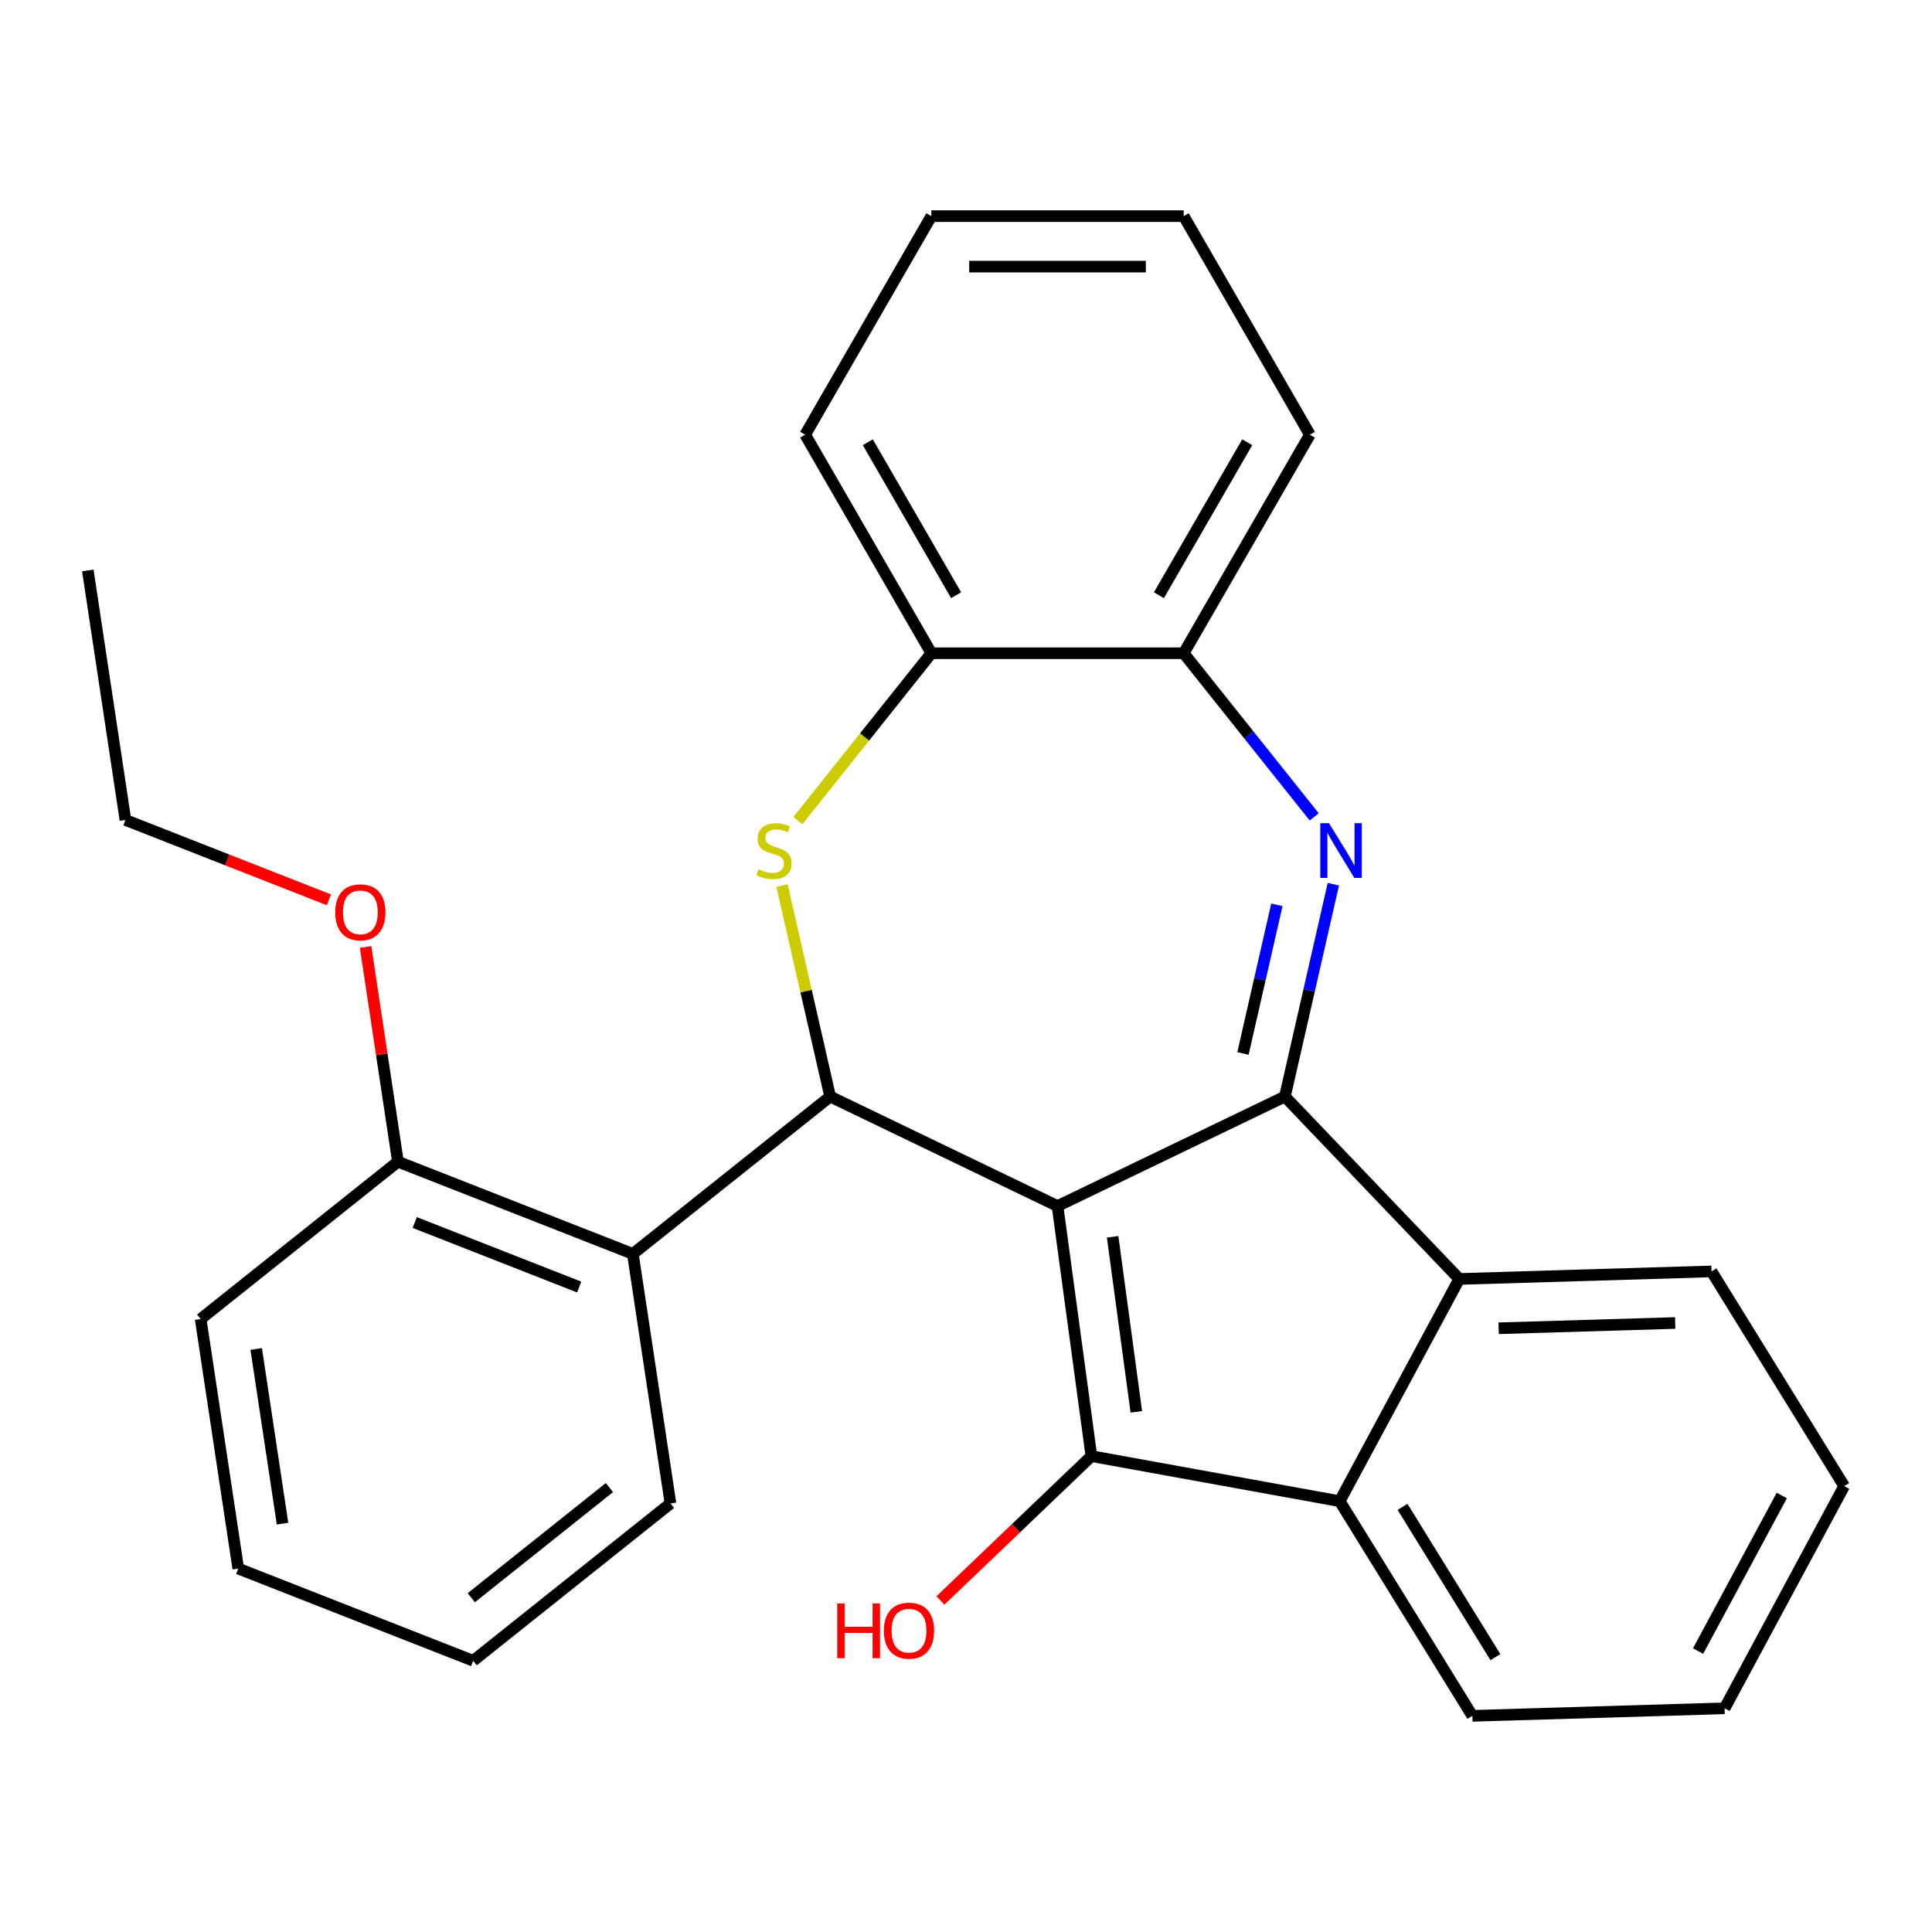<?xml version='1.0' encoding='iso-8859-1'?>
<svg version='1.1' baseProfile='full'
              xmlns='http://www.w3.org/2000/svg'
                      xmlns:rdkit='http://www.rdkit.org/xml'
                      xmlns:xlink='http://www.w3.org/1999/xlink'
                  xml:space='preserve'
width='1000px' height='1000px' viewBox='0 0 1000 1000'>
<!-- END OF HEADER -->
<rect style='opacity:1.0;fill:#FFFFFF;stroke:none' width='1000' height='1000' x='0' y='0'> </rect>
<path class='bond-0' d='M 547.373,624.251 L 665.056,567.578' style='fill:none;fill-rule:evenodd;stroke:#000000;stroke-width:6px;stroke-linecap:butt;stroke-linejoin:miter;stroke-opacity:1' />
<path class='bond-1' d='M 547.373,624.251 L 564.906,753.687' style='fill:none;fill-rule:evenodd;stroke:#000000;stroke-width:6px;stroke-linecap:butt;stroke-linejoin:miter;stroke-opacity:1' />
<path class='bond-1' d='M 575.89,640.16 L 588.164,730.765' style='fill:none;fill-rule:evenodd;stroke:#000000;stroke-width:6px;stroke-linecap:butt;stroke-linejoin:miter;stroke-opacity:1' />
<path class='bond-2' d='M 547.373,624.251 L 429.69,567.578' style='fill:none;fill-rule:evenodd;stroke:#000000;stroke-width:6px;stroke-linecap:butt;stroke-linejoin:miter;stroke-opacity:1' />
<path class='bond-3' d='M 665.056,567.578 L 677.6,512.619' style='fill:none;fill-rule:evenodd;stroke:#000000;stroke-width:6px;stroke-linecap:butt;stroke-linejoin:miter;stroke-opacity:1' />
<path class='bond-3' d='M 677.6,512.619 L 690.144,457.66' style='fill:none;fill-rule:evenodd;stroke:#0000FF;stroke-width:6px;stroke-linecap:butt;stroke-linejoin:miter;stroke-opacity:1' />
<path class='bond-3' d='M 643.351,545.277 L 652.131,506.806' style='fill:none;fill-rule:evenodd;stroke:#000000;stroke-width:6px;stroke-linecap:butt;stroke-linejoin:miter;stroke-opacity:1' />
<path class='bond-3' d='M 652.131,506.806 L 660.912,468.335' style='fill:none;fill-rule:evenodd;stroke:#0000FF;stroke-width:6px;stroke-linecap:butt;stroke-linejoin:miter;stroke-opacity:1' />
<path class='bond-6' d='M 665.056,567.578 L 755.322,661.988' style='fill:none;fill-rule:evenodd;stroke:#000000;stroke-width:6px;stroke-linecap:butt;stroke-linejoin:miter;stroke-opacity:1' />
<path class='bond-5' d='M 564.906,753.687 L 693.426,777.01' style='fill:none;fill-rule:evenodd;stroke:#000000;stroke-width:6px;stroke-linecap:butt;stroke-linejoin:miter;stroke-opacity:1' />
<path class='bond-11' d='M 564.906,753.687 L 525.834,791.045' style='fill:none;fill-rule:evenodd;stroke:#000000;stroke-width:6px;stroke-linecap:butt;stroke-linejoin:miter;stroke-opacity:1' />
<path class='bond-11' d='M 525.834,791.045 L 486.761,828.402' style='fill:none;fill-rule:evenodd;stroke:#FF0000;stroke-width:6px;stroke-linecap:butt;stroke-linejoin:miter;stroke-opacity:1' />
<path class='bond-4' d='M 429.69,567.578 L 417.228,512.979' style='fill:none;fill-rule:evenodd;stroke:#000000;stroke-width:6px;stroke-linecap:butt;stroke-linejoin:miter;stroke-opacity:1' />
<path class='bond-4' d='M 417.228,512.979 L 404.766,458.38' style='fill:none;fill-rule:evenodd;stroke:#CCCC00;stroke-width:6px;stroke-linecap:butt;stroke-linejoin:miter;stroke-opacity:1' />
<path class='bond-7' d='M 429.69,567.578 L 327.568,649.017' style='fill:none;fill-rule:evenodd;stroke:#000000;stroke-width:6px;stroke-linecap:butt;stroke-linejoin:miter;stroke-opacity:1' />
<path class='bond-8' d='M 680.225,422.809 L 646.454,380.461' style='fill:none;fill-rule:evenodd;stroke:#0000FF;stroke-width:6px;stroke-linecap:butt;stroke-linejoin:miter;stroke-opacity:1' />
<path class='bond-8' d='M 646.454,380.461 L 612.682,338.113' style='fill:none;fill-rule:evenodd;stroke:#000000;stroke-width:6px;stroke-linecap:butt;stroke-linejoin:miter;stroke-opacity:1' />
<path class='bond-9' d='M 412.97,424.754 L 447.517,381.433' style='fill:none;fill-rule:evenodd;stroke:#CCCC00;stroke-width:6px;stroke-linecap:butt;stroke-linejoin:miter;stroke-opacity:1' />
<path class='bond-9' d='M 447.517,381.433 L 482.064,338.113' style='fill:none;fill-rule:evenodd;stroke:#000000;stroke-width:6px;stroke-linecap:butt;stroke-linejoin:miter;stroke-opacity:1' />
<path class='bond-12' d='M 693.426,777.01 L 762.09,888.125' style='fill:none;fill-rule:evenodd;stroke:#000000;stroke-width:6px;stroke-linecap:butt;stroke-linejoin:miter;stroke-opacity:1' />
<path class='bond-12' d='M 725.948,779.945 L 774.013,857.725' style='fill:none;fill-rule:evenodd;stroke:#000000;stroke-width:6px;stroke-linecap:butt;stroke-linejoin:miter;stroke-opacity:1' />
<path class='bond-27' d='M 693.426,777.01 L 755.322,661.988' style='fill:none;fill-rule:evenodd;stroke:#000000;stroke-width:6px;stroke-linecap:butt;stroke-linejoin:miter;stroke-opacity:1' />
<path class='bond-13' d='M 755.322,661.988 L 885.881,658.081' style='fill:none;fill-rule:evenodd;stroke:#000000;stroke-width:6px;stroke-linecap:butt;stroke-linejoin:miter;stroke-opacity:1' />
<path class='bond-13' d='M 775.687,687.514 L 867.079,684.779' style='fill:none;fill-rule:evenodd;stroke:#000000;stroke-width:6px;stroke-linecap:butt;stroke-linejoin:miter;stroke-opacity:1' />
<path class='bond-10' d='M 327.568,649.017 L 205.979,601.297' style='fill:none;fill-rule:evenodd;stroke:#000000;stroke-width:6px;stroke-linecap:butt;stroke-linejoin:miter;stroke-opacity:1' />
<path class='bond-10' d='M 299.786,666.177 L 214.673,632.773' style='fill:none;fill-rule:evenodd;stroke:#000000;stroke-width:6px;stroke-linecap:butt;stroke-linejoin:miter;stroke-opacity:1' />
<path class='bond-15' d='M 327.568,649.017 L 347.036,778.177' style='fill:none;fill-rule:evenodd;stroke:#000000;stroke-width:6px;stroke-linecap:butt;stroke-linejoin:miter;stroke-opacity:1' />
<path class='bond-16' d='M 612.682,338.113 L 677.991,224.994' style='fill:none;fill-rule:evenodd;stroke:#000000;stroke-width:6px;stroke-linecap:butt;stroke-linejoin:miter;stroke-opacity:1' />
<path class='bond-16' d='M 599.855,308.083 L 645.571,228.9' style='fill:none;fill-rule:evenodd;stroke:#000000;stroke-width:6px;stroke-linecap:butt;stroke-linejoin:miter;stroke-opacity:1' />
<path class='bond-28' d='M 612.682,338.113 L 482.064,338.113' style='fill:none;fill-rule:evenodd;stroke:#000000;stroke-width:6px;stroke-linecap:butt;stroke-linejoin:miter;stroke-opacity:1' />
<path class='bond-17' d='M 482.064,338.113 L 416.755,224.994' style='fill:none;fill-rule:evenodd;stroke:#000000;stroke-width:6px;stroke-linecap:butt;stroke-linejoin:miter;stroke-opacity:1' />
<path class='bond-17' d='M 494.891,308.083 L 449.175,228.9' style='fill:none;fill-rule:evenodd;stroke:#000000;stroke-width:6px;stroke-linecap:butt;stroke-linejoin:miter;stroke-opacity:1' />
<path class='bond-14' d='M 205.979,601.297 L 197.604,545.73' style='fill:none;fill-rule:evenodd;stroke:#000000;stroke-width:6px;stroke-linecap:butt;stroke-linejoin:miter;stroke-opacity:1' />
<path class='bond-14' d='M 197.604,545.73 L 189.228,490.163' style='fill:none;fill-rule:evenodd;stroke:#FF0000;stroke-width:6px;stroke-linecap:butt;stroke-linejoin:miter;stroke-opacity:1' />
<path class='bond-18' d='M 205.979,601.297 L 103.858,682.736' style='fill:none;fill-rule:evenodd;stroke:#000000;stroke-width:6px;stroke-linecap:butt;stroke-linejoin:miter;stroke-opacity:1' />
<path class='bond-21' d='M 762.09,888.125 L 892.649,884.217' style='fill:none;fill-rule:evenodd;stroke:#000000;stroke-width:6px;stroke-linecap:butt;stroke-linejoin:miter;stroke-opacity:1' />
<path class='bond-22' d='M 885.881,658.081 L 954.545,769.195' style='fill:none;fill-rule:evenodd;stroke:#000000;stroke-width:6px;stroke-linecap:butt;stroke-linejoin:miter;stroke-opacity:1' />
<path class='bond-19' d='M 170.246,465.754 L 117.584,445.086' style='fill:none;fill-rule:evenodd;stroke:#FF0000;stroke-width:6px;stroke-linecap:butt;stroke-linejoin:miter;stroke-opacity:1' />
<path class='bond-19' d='M 117.584,445.086 L 64.922,424.417' style='fill:none;fill-rule:evenodd;stroke:#000000;stroke-width:6px;stroke-linecap:butt;stroke-linejoin:miter;stroke-opacity:1' />
<path class='bond-20' d='M 347.036,778.177 L 244.914,859.616' style='fill:none;fill-rule:evenodd;stroke:#000000;stroke-width:6px;stroke-linecap:butt;stroke-linejoin:miter;stroke-opacity:1' />
<path class='bond-20' d='M 315.43,769.968 L 243.945,826.976' style='fill:none;fill-rule:evenodd;stroke:#000000;stroke-width:6px;stroke-linecap:butt;stroke-linejoin:miter;stroke-opacity:1' />
<path class='bond-25' d='M 677.991,224.994 L 612.682,111.875' style='fill:none;fill-rule:evenodd;stroke:#000000;stroke-width:6px;stroke-linecap:butt;stroke-linejoin:miter;stroke-opacity:1' />
<path class='bond-24' d='M 416.755,224.994 L 482.064,111.875' style='fill:none;fill-rule:evenodd;stroke:#000000;stroke-width:6px;stroke-linecap:butt;stroke-linejoin:miter;stroke-opacity:1' />
<path class='bond-30' d='M 103.858,682.736 L 123.325,811.896' style='fill:none;fill-rule:evenodd;stroke:#000000;stroke-width:6px;stroke-linecap:butt;stroke-linejoin:miter;stroke-opacity:1' />
<path class='bond-30' d='M 132.61,698.217 L 146.237,788.628' style='fill:none;fill-rule:evenodd;stroke:#000000;stroke-width:6px;stroke-linecap:butt;stroke-linejoin:miter;stroke-opacity:1' />
<path class='bond-23' d='M 64.922,424.417 L 45.455,295.258' style='fill:none;fill-rule:evenodd;stroke:#000000;stroke-width:6px;stroke-linecap:butt;stroke-linejoin:miter;stroke-opacity:1' />
<path class='bond-26' d='M 244.914,859.616 L 123.325,811.896' style='fill:none;fill-rule:evenodd;stroke:#000000;stroke-width:6px;stroke-linecap:butt;stroke-linejoin:miter;stroke-opacity:1' />
<path class='bond-29' d='M 892.649,884.217 L 954.545,769.195' style='fill:none;fill-rule:evenodd;stroke:#000000;stroke-width:6px;stroke-linecap:butt;stroke-linejoin:miter;stroke-opacity:1' />
<path class='bond-29' d='M 878.929,854.585 L 922.257,774.069' style='fill:none;fill-rule:evenodd;stroke:#000000;stroke-width:6px;stroke-linecap:butt;stroke-linejoin:miter;stroke-opacity:1' />
<path class='bond-31' d='M 482.064,111.875 L 612.682,111.875' style='fill:none;fill-rule:evenodd;stroke:#000000;stroke-width:6px;stroke-linecap:butt;stroke-linejoin:miter;stroke-opacity:1' />
<path class='bond-31' d='M 501.657,137.999 L 593.089,137.999' style='fill:none;fill-rule:evenodd;stroke:#000000;stroke-width:6px;stroke-linecap:butt;stroke-linejoin:miter;stroke-opacity:1' />
<path  class='atom-4' d='M 687.861 426.075
L 697.141 441.075
Q 698.061 442.555, 699.541 445.235
Q 701.021 447.915, 701.101 448.075
L 701.101 426.075
L 704.861 426.075
L 704.861 454.395
L 700.981 454.395
L 691.021 437.995
Q 689.861 436.075, 688.621 433.875
Q 687.421 431.675, 687.061 430.995
L 687.061 454.395
L 683.381 454.395
L 683.381 426.075
L 687.861 426.075
' fill='#0000FF'/>
<path  class='atom-5' d='M 392.625 449.955
Q 392.945 450.075, 394.265 450.635
Q 395.585 451.195, 397.025 451.555
Q 398.505 451.875, 399.945 451.875
Q 402.625 451.875, 404.185 450.595
Q 405.745 449.275, 405.745 446.995
Q 405.745 445.435, 404.945 444.475
Q 404.185 443.515, 402.985 442.995
Q 401.785 442.475, 399.785 441.875
Q 397.265 441.115, 395.745 440.395
Q 394.265 439.675, 393.185 438.155
Q 392.145 436.635, 392.145 434.075
Q 392.145 430.515, 394.545 428.315
Q 396.985 426.115, 401.785 426.115
Q 405.065 426.115, 408.785 427.675
L 407.865 430.755
Q 404.465 429.355, 401.905 429.355
Q 399.145 429.355, 397.625 430.515
Q 396.105 431.635, 396.145 433.595
Q 396.145 435.115, 396.905 436.035
Q 397.705 436.955, 398.825 437.475
Q 399.985 437.995, 401.905 438.595
Q 404.465 439.395, 405.985 440.195
Q 407.505 440.995, 408.585 442.635
Q 409.705 444.235, 409.705 446.995
Q 409.705 450.915, 407.065 453.035
Q 404.465 455.115, 400.105 455.115
Q 397.585 455.115, 395.665 454.555
Q 393.785 454.035, 391.545 453.115
L 392.625 449.955
' fill='#CCCC00'/>
<path  class='atom-12' d='M 433.336 829.953
L 437.176 829.953
L 437.176 841.993
L 451.656 841.993
L 451.656 829.953
L 455.496 829.953
L 455.496 858.273
L 451.656 858.273
L 451.656 845.193
L 437.176 845.193
L 437.176 858.273
L 433.336 858.273
L 433.336 829.953
' fill='#FF0000'/>
<path  class='atom-12' d='M 457.496 844.033
Q 457.496 837.233, 460.856 833.433
Q 464.216 829.633, 470.496 829.633
Q 476.776 829.633, 480.136 833.433
Q 483.496 837.233, 483.496 844.033
Q 483.496 850.913, 480.096 854.833
Q 476.696 858.713, 470.496 858.713
Q 464.256 858.713, 460.856 854.833
Q 457.496 850.953, 457.496 844.033
M 470.496 855.513
Q 474.816 855.513, 477.136 852.633
Q 479.496 849.713, 479.496 844.033
Q 479.496 838.473, 477.136 835.673
Q 474.816 832.833, 470.496 832.833
Q 466.176 832.833, 463.816 835.633
Q 461.496 838.433, 461.496 844.033
Q 461.496 849.753, 463.816 852.633
Q 466.176 855.513, 470.496 855.513
' fill='#FF0000'/>
<path  class='atom-15' d='M 173.511 472.218
Q 173.511 465.418, 176.871 461.618
Q 180.231 457.818, 186.511 457.818
Q 192.791 457.818, 196.151 461.618
Q 199.511 465.418, 199.511 472.218
Q 199.511 479.098, 196.111 483.018
Q 192.711 486.898, 186.511 486.898
Q 180.271 486.898, 176.871 483.018
Q 173.511 479.138, 173.511 472.218
M 186.511 483.698
Q 190.831 483.698, 193.151 480.818
Q 195.511 477.898, 195.511 472.218
Q 195.511 466.658, 193.151 463.858
Q 190.831 461.018, 186.511 461.018
Q 182.191 461.018, 179.831 463.818
Q 177.511 466.618, 177.511 472.218
Q 177.511 477.938, 179.831 480.818
Q 182.191 483.698, 186.511 483.698
' fill='#FF0000'/>
</svg>
